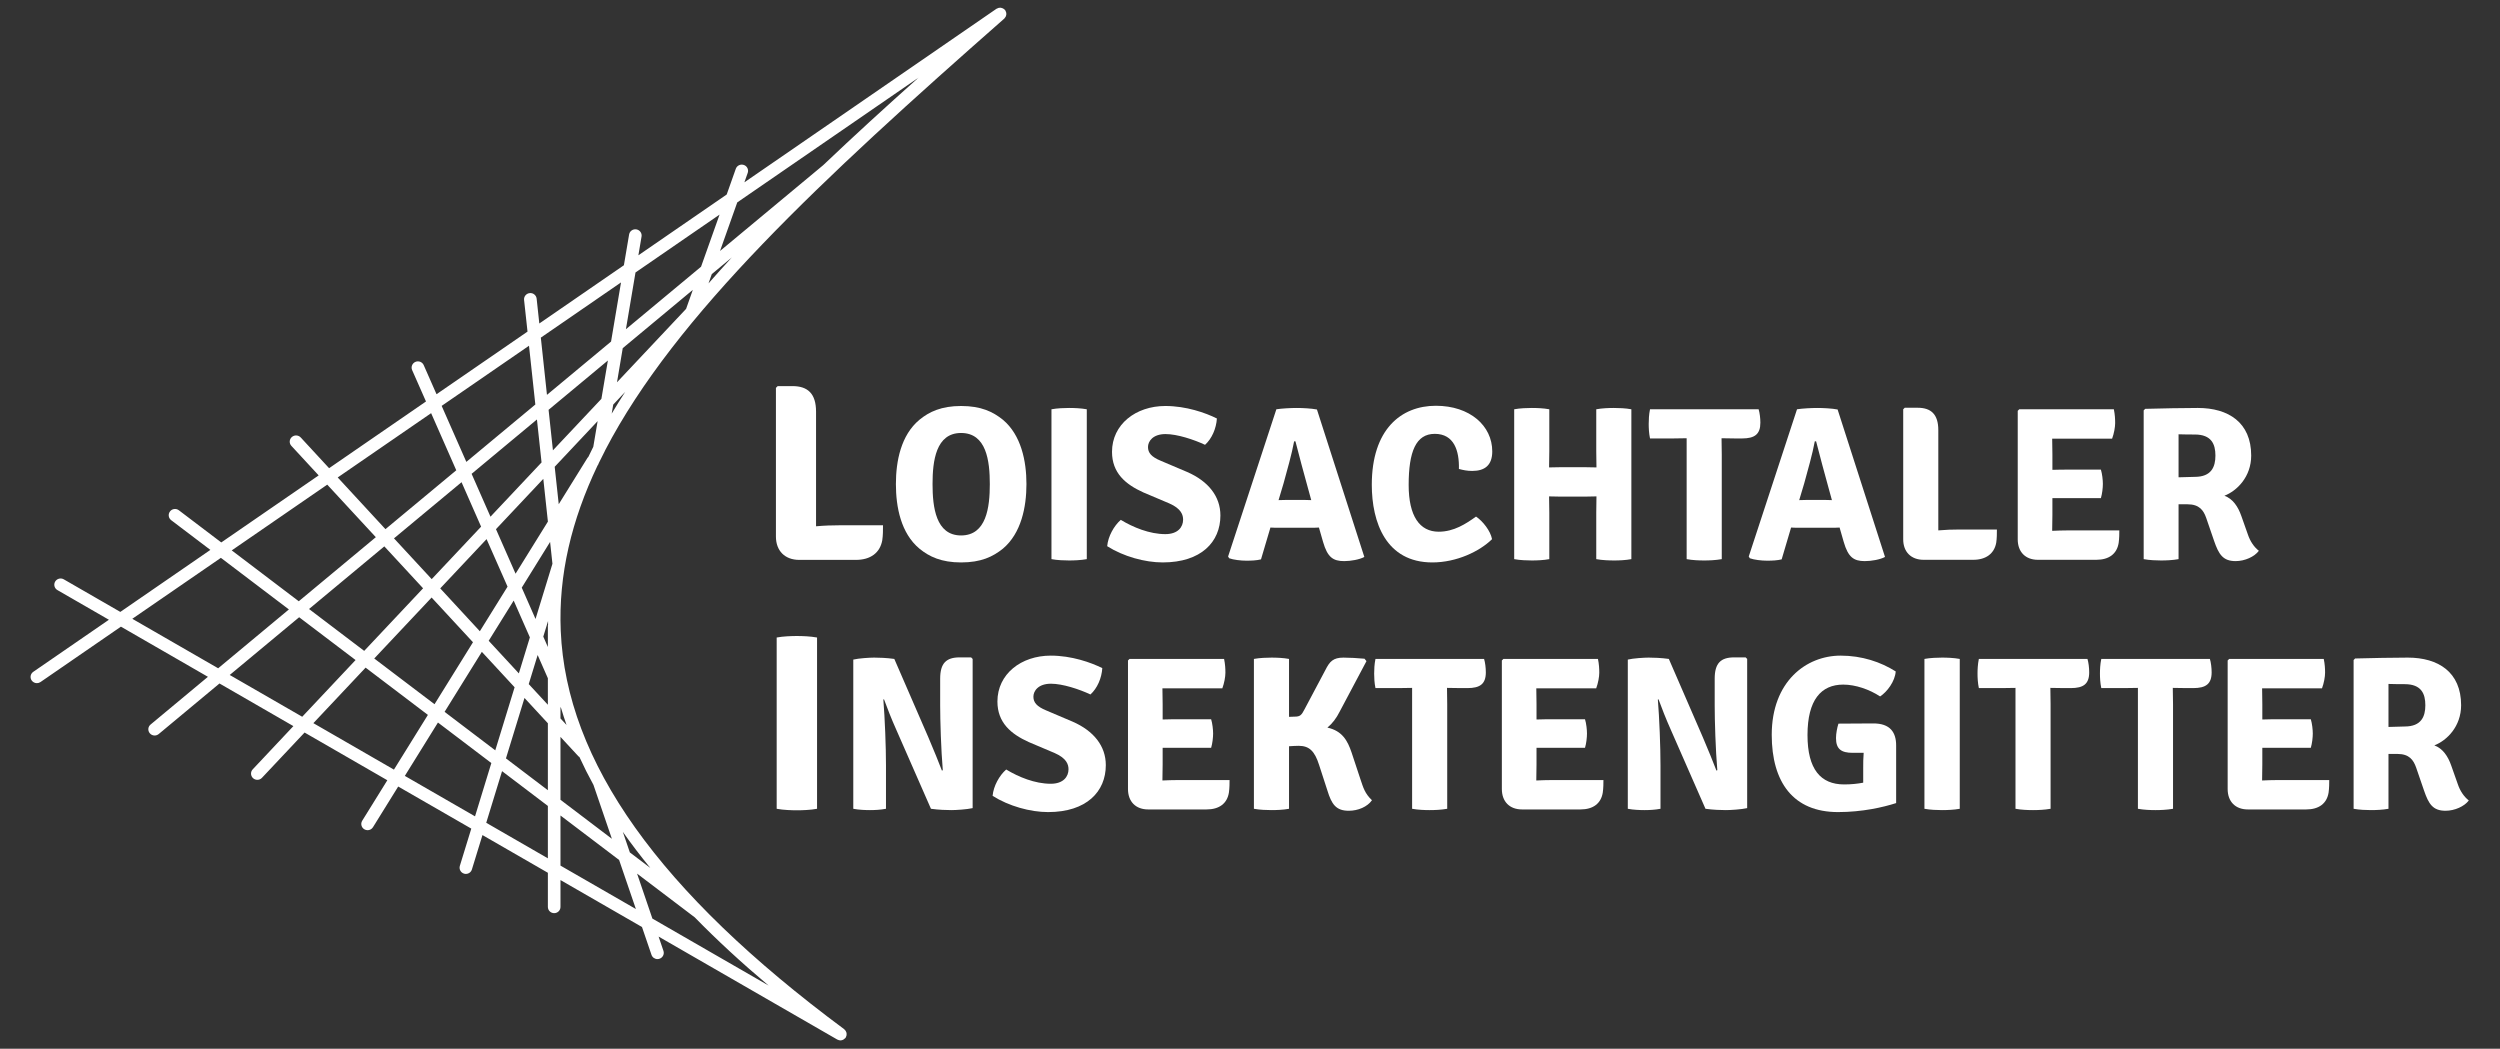 <?xml version="1.0" encoding="UTF-8" standalone="no"?><!DOCTYPE svg PUBLIC "-//W3C//DTD SVG 1.1//EN" "http://www.w3.org/Graphics/SVG/1.1/DTD/svg11.dtd"><svg width="100%" height="100%" viewBox="0 0 646 271" version="1.1" xmlns="http://www.w3.org/2000/svg" xmlns:xlink="http://www.w3.org/1999/xlink" xml:space="preserve" xmlns:serif="http://www.serif.com/" style="fill-rule:evenodd;clip-rule:evenodd;stroke-linejoin:round;stroke-miterlimit:2;"><rect x="0" y="0" width="646" height="271" fill="#333333" stroke="none"/><g><path d="M198.617,254.674l-30.037,-17.311l-3.96,-11.62l14.868,11.274c0.005,0.004 0.014,0.004 0.018,0.009c5.716,5.851 12.078,11.734 19.111,17.648m-53.79,-31.002l0,-12.947l15.151,11.491l4.335,12.678l-19.486,-11.222Zm-19.183,-11.067l4.088,-13.338l11.837,8.984l0,13.541l-15.925,-9.187Zm-21.035,-12.115l8.559,-13.788l13.795,10.469l-4.216,13.771l-18.138,-10.452Zm-23.634,-13.63l13.497,-14.344l16.095,12.212l-8.774,14.139l-20.818,-12.007Zm-21.614,-12.449l17.937,-14.918l14.582,11.06l-13.787,14.653l-18.732,-10.795Zm-25.175,-14.516l22.89,-15.749l17.573,13.332l-18.277,15.205l-22.186,-12.788Zm50.371,-34.667l12.556,13.578l-19.911,16.557l-17.32,-13.143l24.675,-16.992Zm26.846,-18.47l6.495,14.76l-18.299,15.212l-12.334,-13.358l24.138,-16.614Zm25.29,-17.419l1.637,15.185l-17.829,14.825l-6.378,-14.473l22.57,-15.537Zm23.778,-16.362l-2.575,15.279l-16.562,13.771l-1.585,-14.786l20.722,-14.264Zm25.464,-17.527l-4.784,13.469l-19.413,16.146l2.474,-14.659l21.723,-14.956Zm-2.01,15.377l5.174,-4.307c-2.054,2.234 -4.062,4.473 -6.022,6.707l0.848,-2.4Zm-25.467,33.715l3.091,-3.286c-1.215,1.873 -2.367,3.74 -3.488,5.626l0.397,-2.34Zm-25.236,43.699l-5.063,-11.506l12.231,-13.002l1.187,11.046l-8.355,13.462Zm9.529,-2.565l-4.371,14.267l-3.56,-8.097l7.325,-11.814l0.606,5.644Zm-1.128,15.727c-0.007,0.094 -0.054,0.174 -0.054,0.276l0,5.508l-1.183,-2.689l1.23,-4.016c-0,0.306 -0,0.615 0.007,0.921m3.204,24.238l0,-2.992l0.182,0.406c0.42,1.434 0.893,2.856 1.387,4.273l-1.569,-1.687Zm-9.298,-5.286l6.04,6.534l0,17.303l-10.831,-8.223l4.791,-15.614Zm-11.018,-11.921l8.464,9.155l-4.997,16.296l-13.095,-9.943l9.628,-15.508Zm-12.982,-14.034l10.689,11.556l-9.937,16.01l-15.577,-11.813l14.825,-15.753Zm-2.203,-2.386l-15.217,16.172l-14.255,-10.821l19.457,-16.183l10.015,10.832Zm14.666,11.097l-10.235,-11.076l11.974,-12.729l5.42,12.282l-7.159,11.523Zm14.938,6.145l2.639,5.998l0,6.855l-4.943,-5.34l2.304,-7.513Zm-4.858,4.746l-7.793,-8.424l6.459,-10.387l4.182,9.507l-2.848,9.304Zm-9.756,-37.915l-12.765,13.558l-9.746,-10.537l17.458,-14.51l5.053,11.489Zm15.622,-16.597l-13.199,14.021l-4.875,-11.076l16.881,-14.044l1.193,11.099Zm20.978,-29.528l18.11,-15.064l-1.739,4.912l-17.853,18.97l1.482,-8.818Zm-5.514,13.099l-12.525,13.304l-1.122,-10.469l15.325,-12.743l-1.678,9.908Zm5.538,111.895c2.182,3.098 4.545,6.201 7.095,9.312l-5.282,-4.004l-1.813,-5.308Zm-7.563,-12.064l4.734,13.851l-13.284,-10.078l0,-16.253l4.644,5.02c0.076,0.081 0.163,0.118 0.254,0.179c1.107,2.412 2.322,4.838 3.652,7.255l0,0.026Zm-1.354,-84.818c-0.065,0.075 -0.15,0.134 -0.205,0.219l-7.441,11.991l-1.044,-9.672l11.094,-11.797l-1.117,6.622l0,0.004c-0.44,0.874 -0.855,1.756 -1.287,2.633m85.325,-98.016c-8.397,7.49 -16.668,15.032 -24.632,22.617l-26.662,22.173l4.449,-12.547l46.845,-32.243Zm22.606,-15.986c0.03,-0.102 0.058,-0.197 0.075,-0.295c0.011,-0.104 0.005,-0.211 -0,-0.307c-0.017,-0.104 -0.017,-0.206 -0.049,-0.302c-0.026,-0.106 -0.074,-0.197 -0.124,-0.295c-0.035,-0.072 -0.039,-0.144 -0.094,-0.213c-0.019,-0.026 -0.045,-0.037 -0.072,-0.063c-0.019,-0.031 -0.021,-0.055 -0.049,-0.083c-0.046,-0.056 -0.116,-0.083 -0.174,-0.133c-0.089,-0.071 -0.166,-0.143 -0.268,-0.193c-0.087,-0.052 -0.184,-0.078 -0.284,-0.107c-0.094,-0.036 -0.198,-0.069 -0.294,-0.078c-0.102,-0.011 -0.204,-0.002 -0.311,-0c-0.097,0.009 -0.202,0.016 -0.317,0.042c-0.098,0.032 -0.187,0.084 -0.287,0.128c-0.076,0.037 -0.152,0.048 -0.213,0.087l-65.146,44.849l0.862,-2.433c0.296,-0.84 -0.145,-1.76 -0.995,-2.053c-0.848,-0.296 -1.782,0.145 -2.082,0.984l-2.352,6.647l-22.821,15.709l0.817,-4.844c0.15,-0.876 -0.448,-1.702 -1.341,-1.852c-0.891,-0.144 -1.725,0.447 -1.873,1.321l-1.346,7.949l-21.858,15.05l-0.689,-6.424c-0.1,-0.883 -0.91,-1.534 -1.797,-1.428c-0.894,0.095 -1.546,0.887 -1.45,1.767l0.889,8.181l-23.512,16.179l-3.31,-7.516c-0.361,-0.819 -1.311,-1.193 -2.146,-0.841c-0.826,0.356 -1.204,1.31 -0.849,2.119l3.581,8.114l-25.035,17.237l-7.333,-7.939c-0.616,-0.655 -1.644,-0.7 -2.309,-0.098c-0.669,0.599 -0.715,1.612 -0.104,2.269l7.049,7.629l-25.167,17.326l-10.962,-8.316c-0.709,-0.545 -1.739,-0.41 -2.274,0.296c-0.561,0.706 -0.424,1.717 0.289,2.265l10.13,7.681l-23.268,16.025l-14.606,-8.418c-0.782,-0.45 -1.769,-0.189 -2.232,0.578c-0.452,0.769 -0.195,1.756 0.589,2.202l13.297,7.665l-19.545,13.454c-0.737,0.508 -0.918,1.51 -0.405,2.238c0.317,0.446 0.833,0.692 1.337,0.692c0.328,0 0.654,-0.096 0.93,-0.285l20.791,-14.316l22.478,12.958l-14.816,12.332c-0.692,0.567 -0.781,1.582 -0.2,2.26c0.319,0.383 0.782,0.578 1.245,0.578c0.372,-0 0.741,-0.126 1.054,-0.378l15.707,-13.069l19.094,11.015l-10.508,11.174c-0.616,0.649 -0.574,1.665 0.084,2.277c0.305,0.281 0.711,0.431 1.107,0.431c0.434,0 0.875,-0.172 1.193,-0.517l11.017,-11.704l21.382,12.33l-6.487,10.456c-0.466,0.752 -0.235,1.75 0.538,2.212c0.264,0.163 0.561,0.239 0.848,0.239c0.546,-0 1.083,-0.271 1.389,-0.769l6.523,-10.515l18.885,10.874l-2.956,9.622c-0.259,0.858 0.226,1.751 1.088,2.014c0.159,0.05 0.316,0.07 0.468,0.07c0.706,0 1.345,-0.456 1.558,-1.154l2.728,-8.883l16.903,9.743l0,8.827c0,0.889 0.726,1.608 1.63,1.608c0.893,-0 1.628,-0.719 1.628,-1.608l0,-6.947l21.062,12.135l2.456,7.192c0.235,0.671 0.863,1.097 1.543,1.097c0.172,-0 0.346,-0.03 0.526,-0.091c0.848,-0.28 1.305,-1.198 1.018,-2.039l-1.255,-3.69l46.166,26.605c0.02,0.011 0.055,0.009 0.09,0.032c0.224,0.109 0.48,0.196 0.726,0.196c0.271,-0 0.519,-0.083 0.754,-0.196c0.085,-0.041 0.135,-0.111 0.204,-0.167c0.12,-0.093 0.248,-0.159 0.348,-0.282c0.024,-0.031 0.026,-0.068 0.048,-0.098c0.013,-0.026 0.043,-0.033 0.054,-0.055c0.039,-0.071 0.039,-0.147 0.074,-0.213c0.043,-0.102 0.087,-0.206 0.104,-0.304c0.022,-0.109 0.022,-0.211 0.013,-0.309c-0,-0.1 0.009,-0.199 -0.013,-0.306c-0.028,-0.096 -0.061,-0.194 -0.104,-0.278c-0.046,-0.107 -0.074,-0.198 -0.135,-0.285c-0.059,-0.08 -0.141,-0.161 -0.215,-0.232c-0.054,-0.057 -0.087,-0.126 -0.146,-0.172c-47.857,-35.479 -71.814,-69.146 -73.251,-102.941c-0.604,-14.47 2.784,-28.569 9.498,-42.682l0.209,-0.337c0.06,-0.095 0.075,-0.202 0.113,-0.306c0.491,-1.019 1.008,-2.043 1.534,-3.06c0.072,-0.117 0.13,-0.237 0.176,-0.369c18.052,-34.706 55.744,-69.822 103.092,-111.457c0.05,-0.05 0.079,-0.126 0.131,-0.182c0.07,-0.083 0.144,-0.157 0.194,-0.254c0.049,-0.089 0.086,-0.187 0.113,-0.279" style="fill:#fff;fill-rule:nonzero;"/><g><path d="M228.169,135.733c0,1.233 0,2.591 -0.194,3.889c-0.586,3.238 -3.047,5.053 -6.805,5.053l-14.646,0c-3.693,0 -6.025,-2.332 -6.025,-6.027l0,-38.424l0.454,-0.454l3.823,0c3.952,0 6.092,1.945 6.092,6.609l-0,29.615c2.135,-0.195 4.212,-0.261 6.088,-0.261l11.213,-0Z" style="fill:#fff;fill-rule:nonzero;"/><path d="M248.341,138.359c6.577,0 7.427,-7.314 7.427,-13.267c-0,-5.953 -0.85,-13.21 -7.427,-13.21c-6.522,-0 -7.37,7.257 -7.37,13.21c-0,5.953 0.848,13.267 7.37,13.267m-10.771,-29.88c2.549,-2.098 5.725,-3.571 10.771,-3.571c5.16,0 8.22,1.473 10.828,3.571c4.706,3.972 6.066,10.66 6.066,16.613c-0,5.953 -1.36,12.699 -6.066,16.668c-2.608,2.1 -5.668,3.573 -10.828,3.573c-5.046,-0 -8.222,-1.473 -10.771,-3.573c-4.764,-3.969 -6.068,-10.715 -6.068,-16.668c0,-5.953 1.304,-12.641 6.068,-16.613" style="fill:#fff;fill-rule:nonzero;"/><path d="M271.699,105.758c1.475,-0.282 3.458,-0.341 4.536,-0.341c1.247,-0 3.062,0.059 4.592,0.341l-0,38.723c-1.53,0.286 -3.345,0.343 -4.592,0.343c-1.078,0 -3.061,-0.057 -4.536,-0.343l0,-38.723Z" style="fill:#fff;fill-rule:nonzero;"/><path d="M289.614,134.333c3.174,1.926 7.429,3.686 11.509,3.686c3.29,-0 4.592,-1.873 4.592,-3.742c-0,-1.191 -0.454,-2.837 -3.571,-4.197l-6.69,-2.834c-4.648,-2.096 -8.109,-5.047 -8.109,-10.487c-0,-7.086 6.125,-11.85 13.778,-11.85c5.386,-0 10.376,1.756 13.325,3.23c-0.171,2.608 -1.306,5.218 -3.064,6.803c-2.891,-1.359 -7.199,-2.778 -10.205,-2.778c-3.286,-0 -4.535,1.872 -4.535,3.347c0,1.474 0.849,2.552 3.347,3.573l6.802,2.889c5.443,2.38 8.562,6.296 8.562,11.226c0,6.861 -4.991,12.132 -14.91,12.132c-4.595,0 -10.152,-1.532 -14.345,-4.195c0.226,-2.55 1.758,-5.273 3.514,-6.803" style="fill:#fff;fill-rule:nonzero;"/><path d="M330.38,129.23c0.735,0 1.643,-0.055 2.265,-0.055l4.138,-0c0.567,-0 1.361,0.055 2.043,0.055l-0.963,-3.513c-0.908,-3.234 -2.158,-7.939 -3.123,-11.68l-0.337,-0c-0.569,3.174 -1.871,7.71 -2.721,10.829l-1.302,4.364Zm-2.1,7.087l-2.438,8.222c-1.135,0.285 -2.439,0.339 -3.799,0.339c-1.418,-0 -3.347,-0.225 -4.423,-0.625l-0.281,-0.453l12.472,-38.043c1.473,-0.226 3.742,-0.339 5.274,-0.339c1.472,0 3.799,0.113 5.212,0.397l12.246,38.101c-1.244,0.68 -3.513,1.076 -5.215,1.076c-2.888,0 -4.309,-1.02 -5.44,-4.932l-1.076,-3.743c-0.739,0.057 -1.647,0.057 -2.212,0.057l-8.05,0c-0.683,0 -1.533,0 -2.27,-0.057" style="fill:#fff;fill-rule:nonzero;"/><path d="M370.746,112.108c-4.879,0 -6.748,4.592 -6.748,13.212c0,8.05 2.838,12.074 7.768,12.074c3.914,0 7.031,-2.039 9.639,-3.913c1.756,1.192 3.738,3.686 4.138,5.841c-3.23,3.175 -9.185,6.011 -15.421,6.011c-11.964,-0 -15.65,-10.319 -15.65,-20.071c0,-14.287 7.541,-20.411 16.557,-20.411c8.789,0 14.57,5.159 14.57,11.793c-0,3.571 -1.927,5.046 -5.159,5.046c-1.359,-0 -2.38,-0.226 -3.458,-0.51c0.115,-4.708 -1.248,-9.072 -6.236,-9.072" style="fill:#fff;fill-rule:nonzero;"/><path d="M412.473,132.463c-0,-1.588 0.055,-2.664 0.055,-4.196c-0.792,0 -2.039,0.056 -2.832,0.056l-6.577,-0c-0.794,-0 -1.985,-0.056 -2.837,-0.056c-0,1.532 0.059,2.608 0.059,4.196l-0,12.018c-1.474,0.286 -3.288,0.343 -4.538,0.343c-1.074,0 -3.058,-0.057 -4.534,-0.343l-0,-38.723c1.476,-0.282 3.46,-0.341 4.534,-0.341c1.25,-0 3.064,0.059 4.538,0.341l-0,10.829c-0,1.588 -0.059,2.666 -0.059,4.194c0.852,-0 2.043,-0.054 2.837,-0.054l6.577,-0c0.793,-0 2.04,0.054 2.832,0.054c0,-1.528 -0.055,-2.606 -0.055,-4.194l-0,-10.829c1.474,-0.282 3.347,-0.341 4.536,-0.341c1.135,-0 3.117,0.059 4.536,0.341l-0,38.723c-1.534,0.286 -3.175,0.343 -4.423,0.343c-1.247,0 -3.117,-0.057 -4.649,-0.343l-0,-12.018Z" style="fill:#fff;fill-rule:nonzero;"/><path d="M435.831,113.242c-0.85,0 -2.776,0.056 -3.626,0.056l-5.842,-0c-0.283,-1.36 -0.337,-2.721 -0.337,-3.742c-0,-1.02 0.054,-2.437 0.337,-3.798l28.065,-0c0.281,0.907 0.453,2.324 0.453,3.459c0,3.003 -1.472,4.081 -4.762,4.081l-1.643,-0c-0.85,-0 -2.722,-0.056 -3.572,-0.056l-0.056,0c-0,1.588 0.056,2.664 0.056,4.197l-0,27.042c-1.59,0.286 -3.288,0.343 -4.537,0.343c-1.248,0 -3.004,-0.057 -4.536,-0.343l0,-31.239Z" style="fill:#fff;fill-rule:nonzero;"/><path d="M464.917,129.23c0.735,0 1.644,-0.055 2.269,-0.055l4.137,-0c0.567,-0 1.358,0.055 2.043,0.055l-0.966,-3.513c-0.908,-3.234 -2.155,-7.939 -3.119,-11.68l-0.339,-0c-0.567,3.174 -1.873,7.71 -2.723,10.829l-1.302,4.364Zm-2.101,7.087l-2.435,8.222c-1.136,0.285 -2.44,0.339 -3.801,0.339c-1.417,-0 -3.347,-0.225 -4.423,-0.625l-0.282,-0.453l12.473,-38.043c1.476,-0.226 3.743,-0.339 5.273,-0.339c1.475,0 3.797,0.113 5.216,0.397l12.249,38.101c-1.251,0.68 -3.518,1.076 -5.218,1.076c-2.889,0 -4.308,-1.02 -5.444,-4.932l-1.076,-3.743c-0.739,0.057 -1.646,0.057 -2.211,0.057l-8.05,0c-0.681,0 -1.532,0 -2.271,-0.057" style="fill:#fff;fill-rule:nonzero;"/><path d="M515.999,136.829c-0,1.076 -0,2.267 -0.171,3.401c-0.509,2.833 -2.665,4.424 -5.955,4.424l-12.811,0c-3.232,0 -5.272,-2.044 -5.272,-5.276l0,-33.62l0.397,-0.394l3.343,-0c3.458,-0 5.329,1.698 5.329,5.782l-0,25.907c1.872,-0.169 3.686,-0.224 5.332,-0.224l9.808,-0Z" style="fill:#fff;fill-rule:nonzero;"/><path d="M547.464,140.285c-0.455,2.834 -2.496,4.368 -5.784,4.368l-15.082,-0c-3.231,-0 -5.216,-2.043 -5.216,-5.275l-0,-33.223l0.398,-0.398l24.44,-0c0.281,1.363 0.337,2.552 0.337,3.573c-0,1.022 -0.284,2.667 -0.789,4.026l-15.483,0c0,1.53 0.058,2.606 0.058,4.083l-0,3.967c1.472,-0.057 3.059,-0.057 3.856,-0.057l8.672,-0c0.339,1.078 0.513,2.722 0.513,3.687c-0,1.019 -0.174,2.551 -0.513,3.686l-12.528,0l-0,4.307c-0,1.474 -0.058,2.552 -0.058,4.084l0,0.053c1.306,-0.053 2.608,-0.113 4.195,-0.113l13.155,0c-0,0.738 -0,2.101 -0.171,3.232" style="fill:#fff;fill-rule:nonzero;"/><path d="M562.94,123.334c1.758,-0.056 3.462,-0.113 4.198,-0.113c4.308,-0 5.328,-2.61 5.328,-5.5c0,-2.948 -1.02,-5.443 -5.328,-5.443c-1.134,-0 -2.61,-0 -4.198,-0.058l0,11.114Zm11.851,4.762c2.154,0.794 3.513,2.778 4.364,5.215l1.704,4.82c0.565,1.7 1.583,3.232 2.832,4.195c-1.132,1.534 -3.629,2.665 -6.009,2.665c-3.284,0 -4.366,-1.757 -5.557,-5.214l-2.044,-5.954c-0.68,-1.929 -1.754,-3.514 -4.818,-3.514l-2.323,-0l0,14.173c-1.533,0.283 -3.284,0.343 -4.532,0.343c-1.078,-0 -3.006,-0.06 -4.482,-0.343l-0,-38.441l0.398,-0.396c4.875,-0.113 9.296,-0.228 13.604,-0.228c7.883,0 13.781,3.744 13.781,12.304c-0,5.5 -3.686,9.126 -6.918,10.375" style="fill:#fff;fill-rule:nonzero;"/></g><g><path d="M200.694,164.733c1.685,-0.324 3.952,-0.389 5.182,-0.389c1.424,0 3.501,0.065 5.249,0.389l0,44.258c-1.748,0.323 -3.825,0.388 -5.249,0.388c-1.23,-0 -3.497,-0.065 -5.182,-0.388l-0,-44.258Z" style="fill:#fff;fill-rule:nonzero;"/><path d="M251.329,170.266l-0,38.552c-1.473,0.343 -4.364,0.513 -5.499,0.513c-1.134,-0 -3.288,-0.057 -5.272,-0.341l-8.901,-20.296c-1.304,-2.893 -2.44,-5.842 -3.232,-7.996l-0.171,0.059c0.396,4.818 0.682,12.245 0.682,16.951l-0,11.282c-1.476,0.284 -3.006,0.341 -4.142,0.341c-1.074,-0 -2.891,-0.057 -4.306,-0.341l-0,-38.553c1.415,-0.341 4.252,-0.512 5.384,-0.512c1.136,0 3.232,0.06 5.216,0.341l8.789,20.241c1.418,3.345 2.721,6.52 3.517,8.618l0.224,-0.111c-0.452,-5.277 -0.678,-12.815 -0.678,-16.729l0,-6.916c0,-4.025 1.586,-5.501 5.044,-5.501l2.948,0l0.397,0.398Z" style="fill:#fff;fill-rule:nonzero;"/><path d="M260.004,198.841c3.174,1.929 7.429,3.684 11.509,3.684c3.288,0 4.592,-1.87 4.592,-3.741c-0,-1.191 -0.454,-2.834 -3.571,-4.195l-6.692,-2.834c-4.647,-2.099 -8.107,-5.047 -8.107,-10.489c-0,-7.087 6.125,-11.852 13.778,-11.852c5.385,-0 10.376,1.759 13.323,3.232c-0.17,2.611 -1.302,5.217 -3.062,6.805c-2.891,-1.36 -7.201,-2.779 -10.203,-2.779c-3.288,0 -4.538,1.871 -4.538,3.347c-0,1.475 0.854,2.551 3.347,3.571l6.803,2.892c5.444,2.382 8.561,6.293 8.561,11.228c-0,6.857 -4.99,12.132 -14.91,12.132c-4.594,-0 -10.15,-1.532 -14.344,-4.196c0.226,-2.552 1.758,-5.275 3.514,-6.805" style="fill:#fff;fill-rule:nonzero;"/><path d="M317.55,204.796c-0.455,2.832 -2.495,4.364 -5.784,4.364l-15.081,-0c-3.232,-0 -5.214,-2.041 -5.214,-5.272l0,-33.224l0.395,-0.399l24.438,0c0.283,1.362 0.341,2.551 0.341,3.571c-0,1.021 -0.286,2.668 -0.795,4.027l-15.479,0c0,1.532 0.058,2.608 0.058,4.084l-0,3.969c1.472,-0.059 3.059,-0.059 3.854,-0.059l8.676,0c0.339,1.078 0.511,2.721 0.511,3.686c-0,1.021 -0.172,2.552 -0.511,3.686l-12.53,-0l-0,4.308c-0,1.476 -0.058,2.552 -0.058,4.08l0,0.058c1.306,-0.058 2.61,-0.111 4.195,-0.111l13.155,-0c-0,0.737 -0,2.096 -0.171,3.232" style="fill:#fff;fill-rule:nonzero;"/><path d="M348.504,209.501c-3.286,-0 -4.421,-1.703 -5.499,-5.216l-2.154,-6.633c-1.134,-3.575 -2.551,-4.932 -5.272,-4.932c-0.737,-0 -1.587,0.055 -2.495,0.113l0,16.158c-1.474,0.282 -3.289,0.339 -4.537,0.339c-1.075,0 -3.062,-0.057 -4.535,-0.339l0,-38.725c1.473,-0.282 3.46,-0.339 4.535,-0.339c1.248,-0 3.063,0.057 4.537,0.339l0,14.967l1.477,-0.055c1.413,-0 1.756,-0.399 2.548,-1.929l5.386,-10.148c1.08,-2.154 1.986,-3.174 4.649,-3.174c1.477,-0 3.631,0.113 5.446,0.283l0.509,0.624l-6.919,13.041c-0.851,1.699 -1.871,3.06 -3.175,4.136c3.854,0.852 5.216,3.403 6.236,6.407l2.328,7.031c0.68,1.986 1.077,3.571 2.949,5.329c-1.191,1.702 -3.573,2.723 -6.014,2.723" style="fill:#fff;fill-rule:nonzero;"/><path d="M364.891,177.751c-0.852,-0 -2.779,0.054 -3.629,0.054l-5.842,-0c-0.281,-1.358 -0.337,-2.717 -0.337,-3.74c0,-1.02 0.056,-2.439 0.337,-3.799l28.067,0c0.281,0.908 0.452,2.327 0.452,3.458c-0,3.005 -1.473,4.081 -4.762,4.081l-1.641,-0c-0.852,-0 -2.723,-0.054 -3.575,-0.054l-0.056,-0c0,1.587 0.056,2.663 0.056,4.197l-0,27.042c-1.587,0.284 -3.288,0.341 -4.536,0.341c-1.247,-0 -3.002,-0.057 -4.534,-0.341l-0,-31.239Z" style="fill:#fff;fill-rule:nonzero;"/><path d="M414.159,204.796c-0.454,2.832 -2.495,4.364 -5.779,4.364l-15.085,-0c-3.232,-0 -5.215,-2.041 -5.215,-5.272l-0,-33.224l0.396,-0.399l24.436,0c0.283,1.362 0.341,2.551 0.341,3.571c-0,1.021 -0.284,2.668 -0.795,4.027l-15.477,0c0,1.532 0.056,2.608 0.056,4.084l-0,3.969c1.474,-0.059 3.061,-0.059 3.856,-0.059l8.674,0c0.341,1.078 0.511,2.721 0.511,3.686c0,1.021 -0.17,2.552 -0.511,3.686l-12.53,-0l-0,4.308c-0,1.476 -0.056,2.552 -0.056,4.08l0,0.058c1.302,-0.058 2.608,-0.111 4.194,-0.111l13.154,-0c-0,0.737 -0,2.096 -0.17,3.232" style="fill:#fff;fill-rule:nonzero;"/><path d="M451.467,170.266l-0,38.552c-1.475,0.343 -4.366,0.513 -5.501,0.513c-1.132,-0 -3.288,-0.057 -5.272,-0.341l-8.903,-20.296c-1.302,-2.893 -2.436,-5.842 -3.231,-7.996l-0.172,0.059c0.397,4.818 0.682,12.245 0.682,16.951l-0,11.282c-1.475,0.284 -3.004,0.341 -4.14,0.341c-1.074,-0 -2.891,-0.057 -4.306,-0.341l-0,-38.553c1.415,-0.341 4.252,-0.512 5.386,-0.512c1.132,0 3.228,0.06 5.216,0.341l8.785,20.241c1.42,3.345 2.722,6.52 3.517,8.618l0.226,-0.111c-0.454,-5.277 -0.678,-12.815 -0.678,-16.729l0,-6.916c0,-4.025 1.586,-5.501 5.042,-5.501l2.95,0l0.399,0.398Z" style="fill:#fff;fill-rule:nonzero;"/><path d="M483.951,186.936c4.536,-0.057 6.012,2.382 6.012,5.67l-0,14.91c-3.347,1.076 -8.733,2.326 -15.023,2.326c-11.567,0 -17.124,-7.712 -17.124,-19.959c0,-13.777 8.898,-20.469 17.802,-20.469c5.501,0 10.376,1.645 14.232,4.084c-0.17,2.553 -2.212,5.274 -4.027,6.463c-2.776,-1.816 -6.351,-3.06 -9.526,-3.06c-5.727,-0 -9.24,3.969 -9.24,13.039c-0,8.843 3.404,12.758 9.468,12.758c1.815,0 3.458,-0.172 4.929,-0.454l-0,-3.798c-0,-1.191 -0,-2.553 0.118,-3.914l-2.837,-0c-2.947,-0 -4.31,-0.963 -4.31,-3.797c-0,-1.193 0.285,-2.665 0.626,-3.745l8.9,-0.054Z" style="fill:#fff;fill-rule:nonzero;"/><path d="M497.274,170.266c1.474,-0.281 3.458,-0.341 4.534,-0.341c1.249,0 3.066,0.06 4.594,0.341l-0,38.724c-1.528,0.284 -3.345,0.341 -4.594,0.341c-1.076,-0 -3.06,-0.057 -4.534,-0.341l0,-38.724Z" style="fill:#fff;fill-rule:nonzero;"/><path d="M520.803,177.751c-0.85,-0 -2.778,0.054 -3.629,0.054l-5.838,-0c-0.285,-1.358 -0.344,-2.717 -0.344,-3.74c-0,-1.02 0.059,-2.439 0.344,-3.799l28.065,0c0.281,0.908 0.448,2.327 0.448,3.458c0,3.005 -1.472,4.081 -4.76,4.081l-1.643,-0c-0.85,-0 -2.725,-0.054 -3.575,-0.054l-0.057,-0c-0,1.587 0.057,2.663 0.057,4.197l0,27.042c-1.587,0.284 -3.284,0.341 -4.532,0.341c-1.248,-0 -3.006,-0.057 -4.536,-0.341l-0,-31.239Z" style="fill:#fff;fill-rule:nonzero;"/><path d="M552.438,177.751c-0.85,-0 -2.778,0.054 -3.632,0.054l-5.834,-0c-0.287,-1.358 -0.345,-2.717 -0.345,-3.74c0,-1.02 0.058,-2.439 0.345,-3.799l28.064,0c0.282,0.908 0.452,2.327 0.452,3.458c0,3.005 -1.476,4.081 -4.764,4.081l-1.642,-0c-0.851,-0 -2.725,-0.054 -3.571,-0.054l-0.062,-0c0,1.587 0.062,2.663 0.062,4.197l-0,27.042c-1.592,0.284 -3.292,0.341 -4.54,0.341c-1.245,-0 -3.006,-0.057 -4.533,-0.341l0,-31.239Z" style="fill:#fff;fill-rule:nonzero;"/><path d="M601.71,204.796c-0.456,2.832 -2.501,4.364 -5.788,4.364l-15.083,-0c-3.23,-0 -5.212,-2.041 -5.212,-5.272l0,-33.224l0.395,-0.399l24.436,0c0.287,1.362 0.344,2.551 0.344,3.571c0,1.021 -0.287,2.668 -0.796,4.027l-15.475,0c-0,1.532 0.053,2.608 0.053,4.084l0,3.969c1.477,-0.059 3.06,-0.059 3.857,-0.059l8.672,0c0.339,1.078 0.513,2.721 0.513,3.686c-0,1.021 -0.174,2.552 -0.513,3.686l-12.529,-0l0,4.308c0,1.476 -0.053,2.552 -0.053,4.08l-0,0.058c1.306,-0.058 2.604,-0.111 4.191,-0.111l13.155,-0c-0,0.737 -0,2.096 -0.167,3.232" style="fill:#fff;fill-rule:nonzero;"/><path d="M617.182,187.844c1.758,-0.057 3.462,-0.117 4.197,-0.117c4.312,0 5.329,-2.606 5.329,-5.495c0,-2.951 -1.017,-5.444 -5.329,-5.444c-1.133,0 -2.609,0 -4.197,-0.059l0,11.115Zm11.851,4.76c2.157,0.795 3.517,2.777 4.367,5.218l1.7,4.817c0.567,1.703 1.584,3.231 2.836,4.197c-1.135,1.53 -3.628,2.664 -6.012,2.664c-3.284,-0 -4.366,-1.756 -5.553,-5.216l-2.045,-5.953c-0.68,-1.928 -1.758,-3.513 -4.817,-3.513l-2.327,-0l0,14.173c-1.526,0.281 -3.287,0.34 -4.532,0.34c-1.078,0 -3.006,-0.059 -4.479,-0.34l0,-38.441l0.391,-0.398c4.879,-0.111 9.3,-0.226 13.608,-0.226c7.883,-0 13.781,3.745 13.781,12.306c-0,5.495 -3.686,9.126 -6.918,10.372" style="fill:#fff;fill-rule:nonzero;"/></g></g></svg>